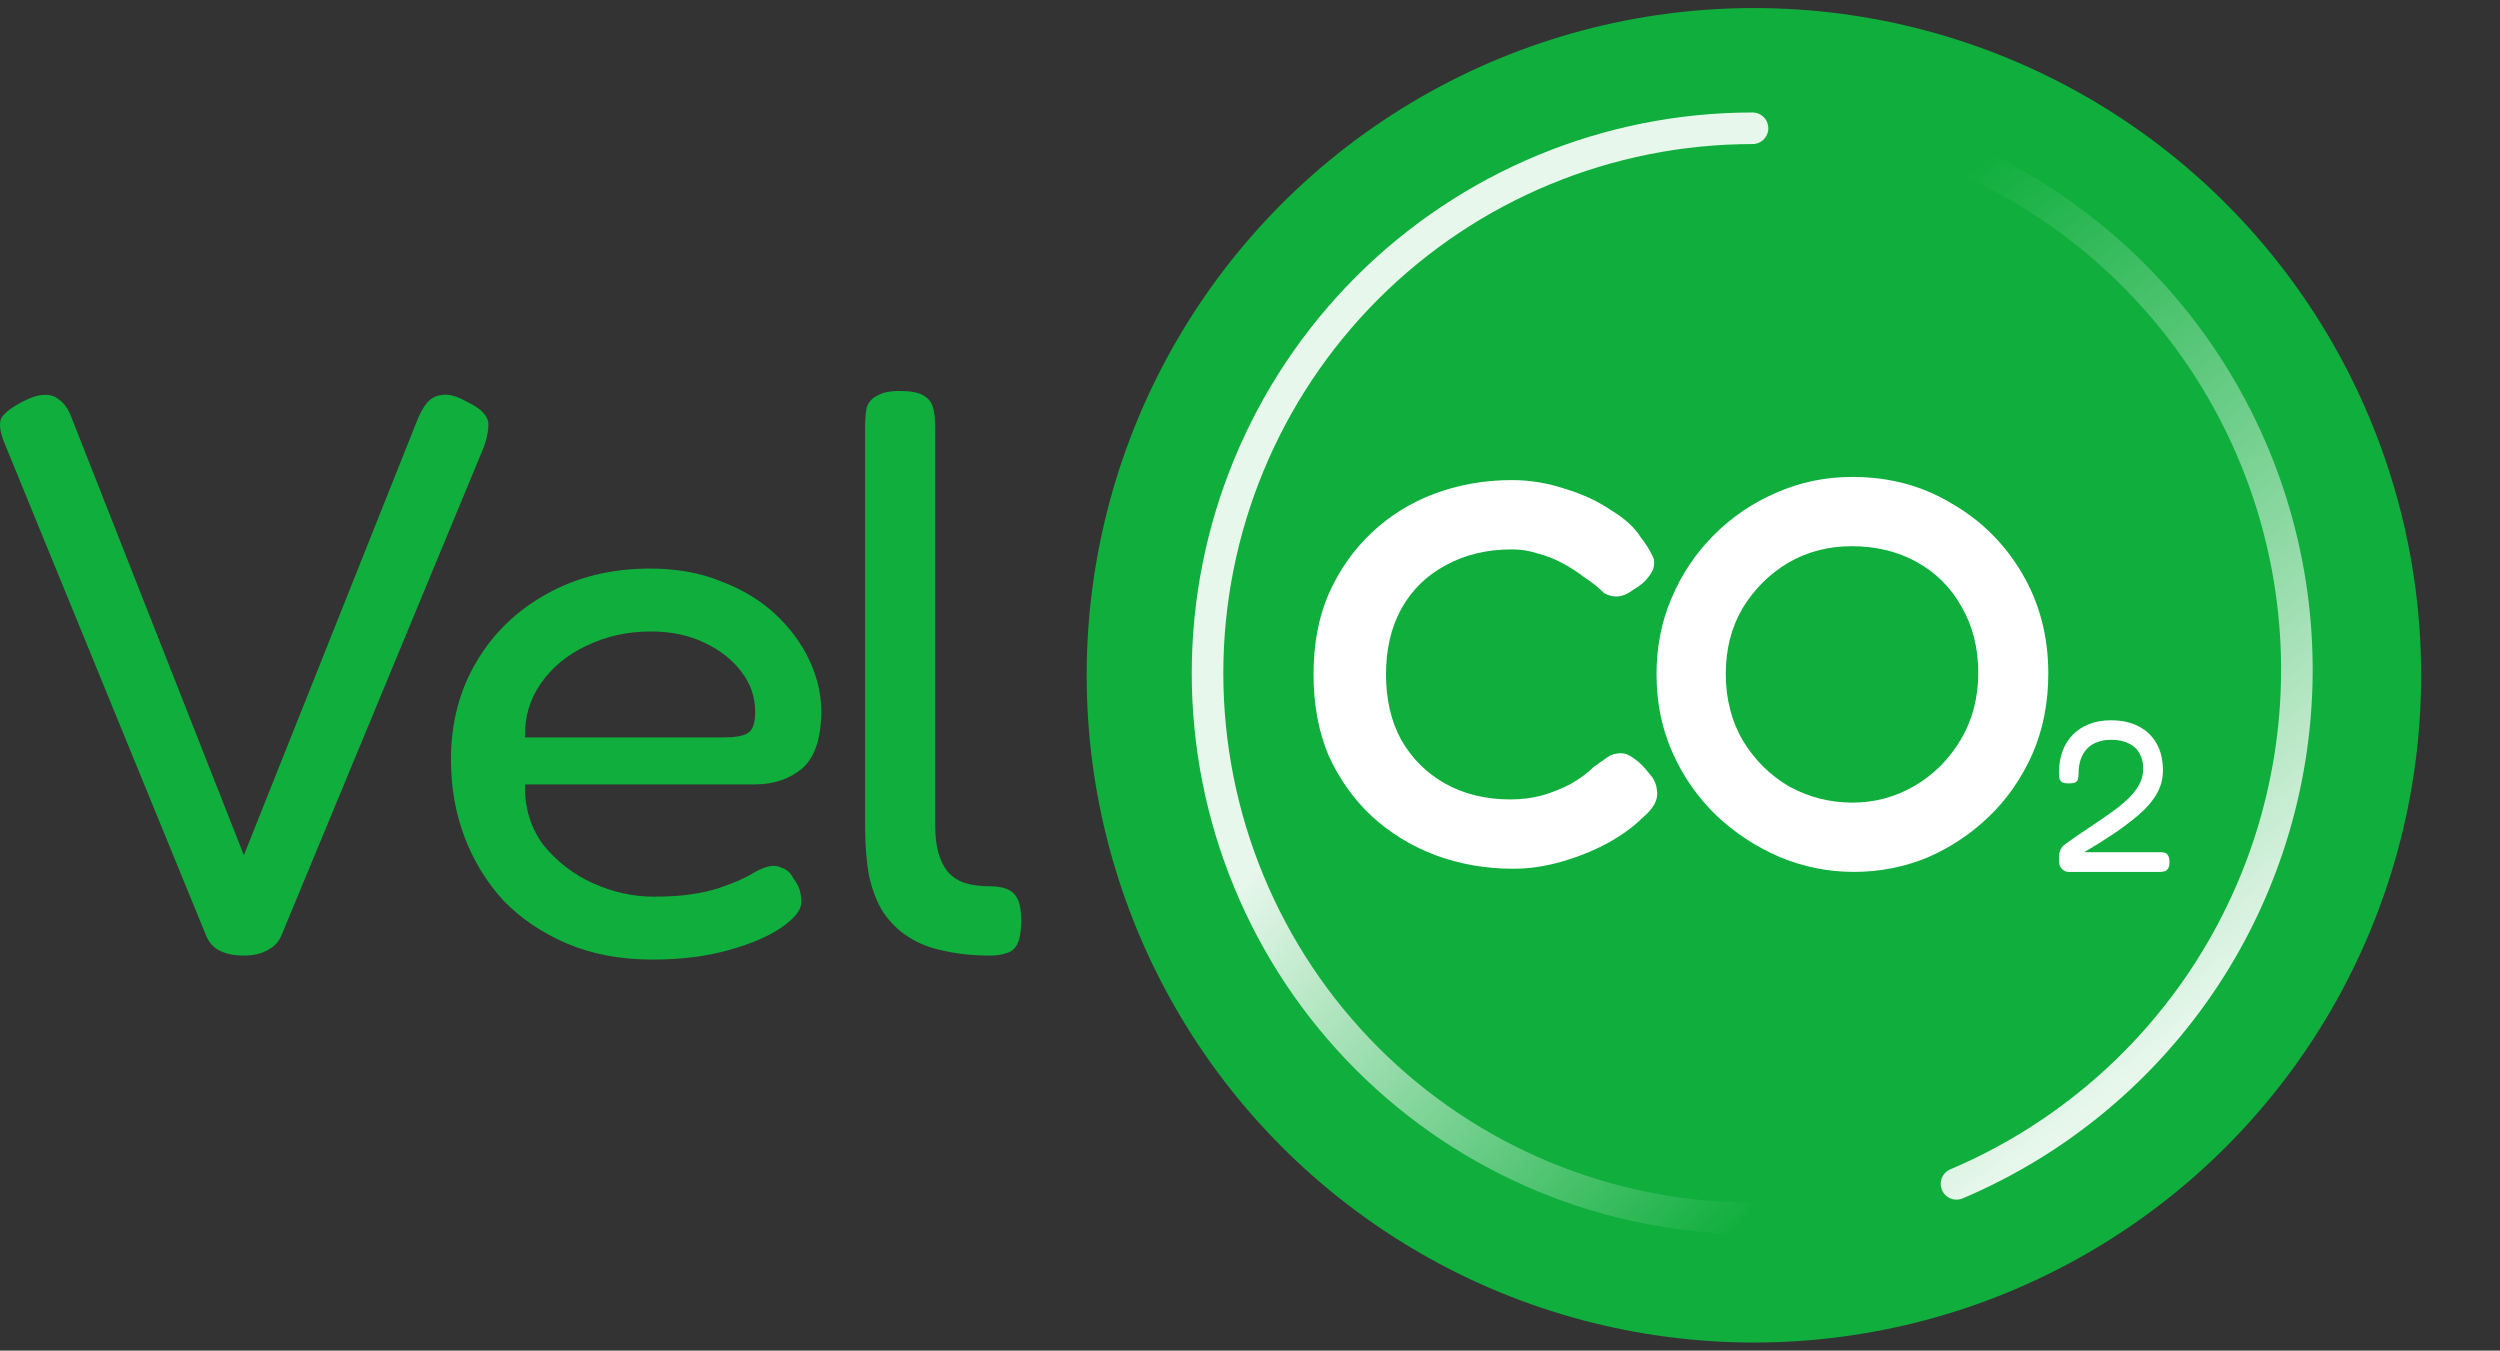 <?xml version="1.0" encoding="UTF-8"?> <svg xmlns="http://www.w3.org/2000/svg" width="87" height="47" viewBox="0 0 87 47" fill="none"><rect x="0" y="0" width="87" height="47" fill="#333333" stroke="none"/><path d="M34.456 33.254C33.865 33.254 33.329 33.199 32.849 33.088C32.387 32.996 31.981 32.839 31.63 32.617C31.279 32.395 30.983 32.109 30.743 31.758C30.521 31.407 30.355 30.982 30.244 30.483C30.152 29.984 30.105 29.402 30.105 28.737V14.88C30.105 14.603 30.124 14.372 30.161 14.188C30.216 14.003 30.336 13.864 30.521 13.772C30.706 13.661 30.965 13.606 31.297 13.606C31.667 13.606 31.934 13.652 32.101 13.744C32.286 13.837 32.406 13.975 32.461 14.16C32.517 14.345 32.544 14.566 32.544 14.825V28.709C32.544 29.079 32.581 29.402 32.655 29.679C32.729 29.938 32.84 30.16 32.988 30.345C33.154 30.529 33.357 30.659 33.597 30.733C33.837 30.806 34.124 30.843 34.456 30.843C34.678 30.843 34.863 30.871 35.011 30.927C35.177 30.982 35.306 31.093 35.399 31.259C35.491 31.425 35.537 31.684 35.537 32.035C35.537 32.404 35.491 32.682 35.399 32.866C35.306 33.033 35.177 33.134 35.011 33.171C34.863 33.227 34.678 33.254 34.456 33.254Z" fill="#0FAE3D"></path><path d="M22.705 33.393C21.596 33.393 20.608 33.208 19.739 32.839C18.871 32.469 18.132 31.971 17.522 31.342C16.931 30.696 16.479 29.957 16.165 29.125C15.85 28.294 15.693 27.398 15.693 26.437C15.693 25.162 15.989 24.026 16.58 23.029C17.171 22.031 17.984 21.246 19.019 20.673C20.072 20.082 21.273 19.786 22.622 19.786C23.545 19.786 24.368 19.934 25.088 20.229C25.827 20.507 26.455 20.885 26.973 21.366C27.49 21.846 27.887 22.382 28.164 22.973C28.441 23.564 28.58 24.155 28.58 24.747C28.58 25.689 28.358 26.354 27.915 26.742C27.471 27.111 26.926 27.296 26.28 27.296H18.271C18.252 28.109 18.465 28.811 18.908 29.402C19.37 29.975 19.943 30.419 20.626 30.733C21.328 31.047 22.03 31.204 22.733 31.204C23.25 31.204 23.693 31.176 24.063 31.121C24.432 31.065 24.756 30.991 25.033 30.899C25.31 30.807 25.55 30.714 25.753 30.622C25.956 30.529 26.132 30.437 26.28 30.345C26.446 30.252 26.603 30.188 26.751 30.151C26.917 30.114 27.074 30.132 27.222 30.206C27.388 30.262 27.518 30.382 27.61 30.566C27.721 30.714 27.795 30.853 27.832 30.982C27.869 31.111 27.887 31.25 27.887 31.398C27.887 31.657 27.666 31.943 27.222 32.257C26.779 32.571 26.16 32.839 25.365 33.061C24.589 33.282 23.703 33.393 22.705 33.393ZM18.271 25.661H25.227C25.578 25.661 25.836 25.615 26.003 25.523C26.187 25.43 26.28 25.181 26.28 24.774C26.28 24.257 26.123 23.795 25.809 23.389C25.495 22.964 25.06 22.622 24.506 22.363C23.97 22.105 23.351 21.975 22.649 21.975C21.836 21.975 21.088 22.142 20.405 22.474C19.739 22.788 19.213 23.222 18.825 23.777C18.437 24.331 18.252 24.959 18.271 25.661Z" fill="#0FAE3D"></path><path d="M8.487 33.254C8.155 33.254 7.877 33.199 7.656 33.088C7.453 32.996 7.295 32.829 7.185 32.589L0.173 15.462C-0.012 15.019 -0.048 14.705 0.062 14.52C0.192 14.335 0.46 14.141 0.866 13.938C1.125 13.809 1.346 13.744 1.531 13.744C1.734 13.726 1.91 13.781 2.058 13.911C2.224 14.021 2.363 14.215 2.473 14.492L8.487 29.762L14.473 14.742C14.584 14.446 14.704 14.215 14.834 14.049C14.981 13.864 15.166 13.763 15.388 13.744C15.609 13.707 15.887 13.781 16.219 13.966C16.736 14.206 16.995 14.474 16.995 14.77C16.995 15.047 16.921 15.361 16.773 15.712L9.79 32.562C9.697 32.783 9.54 32.95 9.319 33.06C9.097 33.19 8.82 33.254 8.487 33.254Z" fill="#0FAE3D"></path><circle cx="61.036" cy="23.5" r="23.22" fill="#0FAE3D"></circle><path opacity="0.9" d="M60.988 42.397C55.958 42.397 51.133 40.399 47.577 36.842C44.02 33.285 42.022 28.461 42.022 23.431C42.022 18.4 44.02 13.576 47.577 10.019C51.133 6.462 55.958 4.464 60.988 4.464" stroke="url(#paint0_linear_597_455)" stroke-width="1.099" stroke-linecap="round"></path><path opacity="0.9" d="M67.784 5.29C71.347 6.731 74.403 9.197 76.565 12.374C78.727 15.552 79.899 19.3 79.931 23.143C79.963 26.987 78.855 30.754 76.747 33.968C74.638 37.181 71.624 39.698 68.086 41.198" stroke="url(#paint1_linear_597_455)" stroke-width="1.099" stroke-linecap="round"></path><path d="M64.519 30.342C63.614 30.342 62.746 30.167 61.914 29.816C61.101 29.465 60.372 28.985 59.725 28.375C59.078 27.747 58.57 27.017 58.201 26.185C57.831 25.354 57.647 24.449 57.647 23.47C57.647 22.509 57.822 21.622 58.173 20.809C58.524 19.978 59.014 19.248 59.642 18.62C60.27 17.992 60.99 17.502 61.803 17.151C62.635 16.781 63.522 16.597 64.464 16.597C65.739 16.597 66.884 16.901 67.9 17.511C68.935 18.102 69.757 18.915 70.367 19.95C70.977 20.985 71.281 22.149 71.281 23.442C71.281 24.458 71.097 25.391 70.727 26.241C70.358 27.072 69.859 27.793 69.231 28.402C68.602 29.012 67.882 29.492 67.069 29.844C66.256 30.176 65.406 30.342 64.519 30.342ZM64.464 27.931C65.24 27.931 65.96 27.737 66.626 27.349C67.291 26.961 67.826 26.426 68.233 25.742C68.639 25.058 68.843 24.282 68.843 23.414C68.843 22.546 68.649 21.779 68.261 21.114C67.891 20.449 67.374 19.931 66.709 19.562C66.044 19.192 65.286 19.008 64.436 19.008C63.623 19.008 62.884 19.202 62.219 19.59C61.572 19.978 61.046 20.504 60.639 21.169C60.252 21.834 60.057 22.592 60.057 23.442C60.057 24.329 60.261 25.114 60.667 25.797C61.074 26.463 61.609 26.989 62.275 27.377C62.958 27.747 63.688 27.931 64.464 27.931Z" fill="white"></path><path d="M52.667 30.232C51.706 30.232 50.801 30.075 49.951 29.76C49.12 29.446 48.381 28.994 47.734 28.402C47.106 27.811 46.607 27.109 46.237 26.296C45.886 25.465 45.711 24.523 45.711 23.47C45.711 22.416 45.886 21.483 46.237 20.671C46.607 19.839 47.106 19.128 47.734 18.537C48.362 17.945 49.092 17.493 49.923 17.179C50.773 16.865 51.669 16.707 52.611 16.707C53.24 16.707 53.859 16.809 54.468 17.012C55.078 17.197 55.614 17.447 56.076 17.761C56.556 18.056 56.898 18.37 57.101 18.703C57.286 18.943 57.415 19.146 57.489 19.313C57.581 19.46 57.591 19.636 57.517 19.839C57.443 19.987 57.341 20.125 57.212 20.255C57.083 20.366 56.953 20.458 56.824 20.532C56.491 20.791 56.159 20.828 55.826 20.643C55.623 20.44 55.392 20.255 55.133 20.088C54.893 19.904 54.635 19.738 54.358 19.59C54.08 19.442 53.794 19.331 53.498 19.257C53.221 19.165 52.926 19.119 52.611 19.119C51.743 19.119 50.976 19.303 50.311 19.673C49.646 20.024 49.129 20.532 48.759 21.197C48.408 21.844 48.233 22.601 48.233 23.47C48.233 24.338 48.408 25.095 48.759 25.742C49.129 26.389 49.637 26.897 50.284 27.266C50.949 27.636 51.706 27.82 52.556 27.82C52.944 27.82 53.314 27.774 53.665 27.682C54.034 27.571 54.376 27.433 54.69 27.266C55.004 27.081 55.263 26.887 55.466 26.684C55.651 26.555 55.808 26.444 55.937 26.352C56.066 26.259 56.224 26.213 56.408 26.213C56.556 26.213 56.713 26.278 56.879 26.407C57.046 26.518 57.221 26.694 57.406 26.934C57.554 27.1 57.637 27.276 57.655 27.46C57.692 27.645 57.665 27.82 57.572 27.987C57.48 28.153 57.332 28.319 57.129 28.486C56.833 28.781 56.436 29.068 55.937 29.345C55.457 29.603 54.93 29.816 54.358 29.982C53.785 30.148 53.221 30.232 52.667 30.232Z" fill="white"></path><path d="M71.987 30.343C71.901 30.343 71.823 30.308 71.752 30.237C71.687 30.162 71.654 30.078 71.654 29.988C71.654 29.918 71.654 29.847 71.654 29.777C71.659 29.706 71.677 29.636 71.707 29.565C71.737 29.495 71.795 29.429 71.881 29.369C72.158 29.168 72.427 28.981 72.689 28.81C72.955 28.634 73.202 28.465 73.428 28.304C73.66 28.143 73.861 27.982 74.032 27.821C74.204 27.66 74.337 27.494 74.433 27.323C74.533 27.147 74.584 26.956 74.584 26.749C74.584 26.543 74.541 26.367 74.455 26.221C74.375 26.07 74.251 25.954 74.085 25.873C73.919 25.788 73.713 25.745 73.466 25.745C73.285 25.745 73.124 25.773 72.983 25.828C72.842 25.878 72.724 25.954 72.628 26.055C72.533 26.155 72.46 26.279 72.409 26.425C72.359 26.57 72.334 26.737 72.334 26.923C72.334 26.998 72.326 27.061 72.311 27.112C72.301 27.162 72.271 27.2 72.221 27.225C72.175 27.25 72.097 27.263 71.987 27.263C71.876 27.263 71.795 27.245 71.745 27.21C71.7 27.174 71.672 27.127 71.662 27.066C71.657 27.006 71.654 26.938 71.654 26.863C71.654 26.601 71.695 26.362 71.775 26.145C71.856 25.924 71.974 25.733 72.13 25.572C72.286 25.41 72.475 25.287 72.696 25.202C72.918 25.111 73.172 25.066 73.459 25.066C73.826 25.066 74.143 25.134 74.41 25.27C74.682 25.405 74.893 25.604 75.044 25.866C75.195 26.123 75.27 26.44 75.27 26.817C75.27 26.988 75.245 27.152 75.195 27.308C75.145 27.464 75.069 27.615 74.969 27.761C74.873 27.902 74.757 28.04 74.621 28.176C74.49 28.307 74.339 28.438 74.168 28.569C74.002 28.7 73.821 28.833 73.625 28.969C73.428 29.1 73.222 29.233 73.006 29.369L72.53 29.656H75.157C75.228 29.656 75.288 29.663 75.338 29.678C75.389 29.694 75.427 29.726 75.452 29.777C75.482 29.827 75.497 29.902 75.497 30.003C75.497 30.099 75.482 30.172 75.452 30.222C75.421 30.272 75.381 30.305 75.331 30.32C75.281 30.335 75.218 30.343 75.142 30.343H71.987Z" fill="white"></path><defs><linearGradient id="paint0_linear_597_455" x1="58.37" y1="1.665" x2="82.918" y2="22.97" gradientUnits="userSpaceOnUse"><stop offset="0.234" stop-color="white"></stop><stop offset="0.88" stop-color="white" stop-opacity="0"></stop></linearGradient><linearGradient id="paint1_linear_597_455" x1="48.251" y1="5.997" x2="79.964" y2="47.016" gradientUnits="userSpaceOnUse"><stop offset="0.237" stop-color="white" stop-opacity="0"></stop><stop offset="0.785" stop-color="white"></stop></linearGradient></defs></svg> 